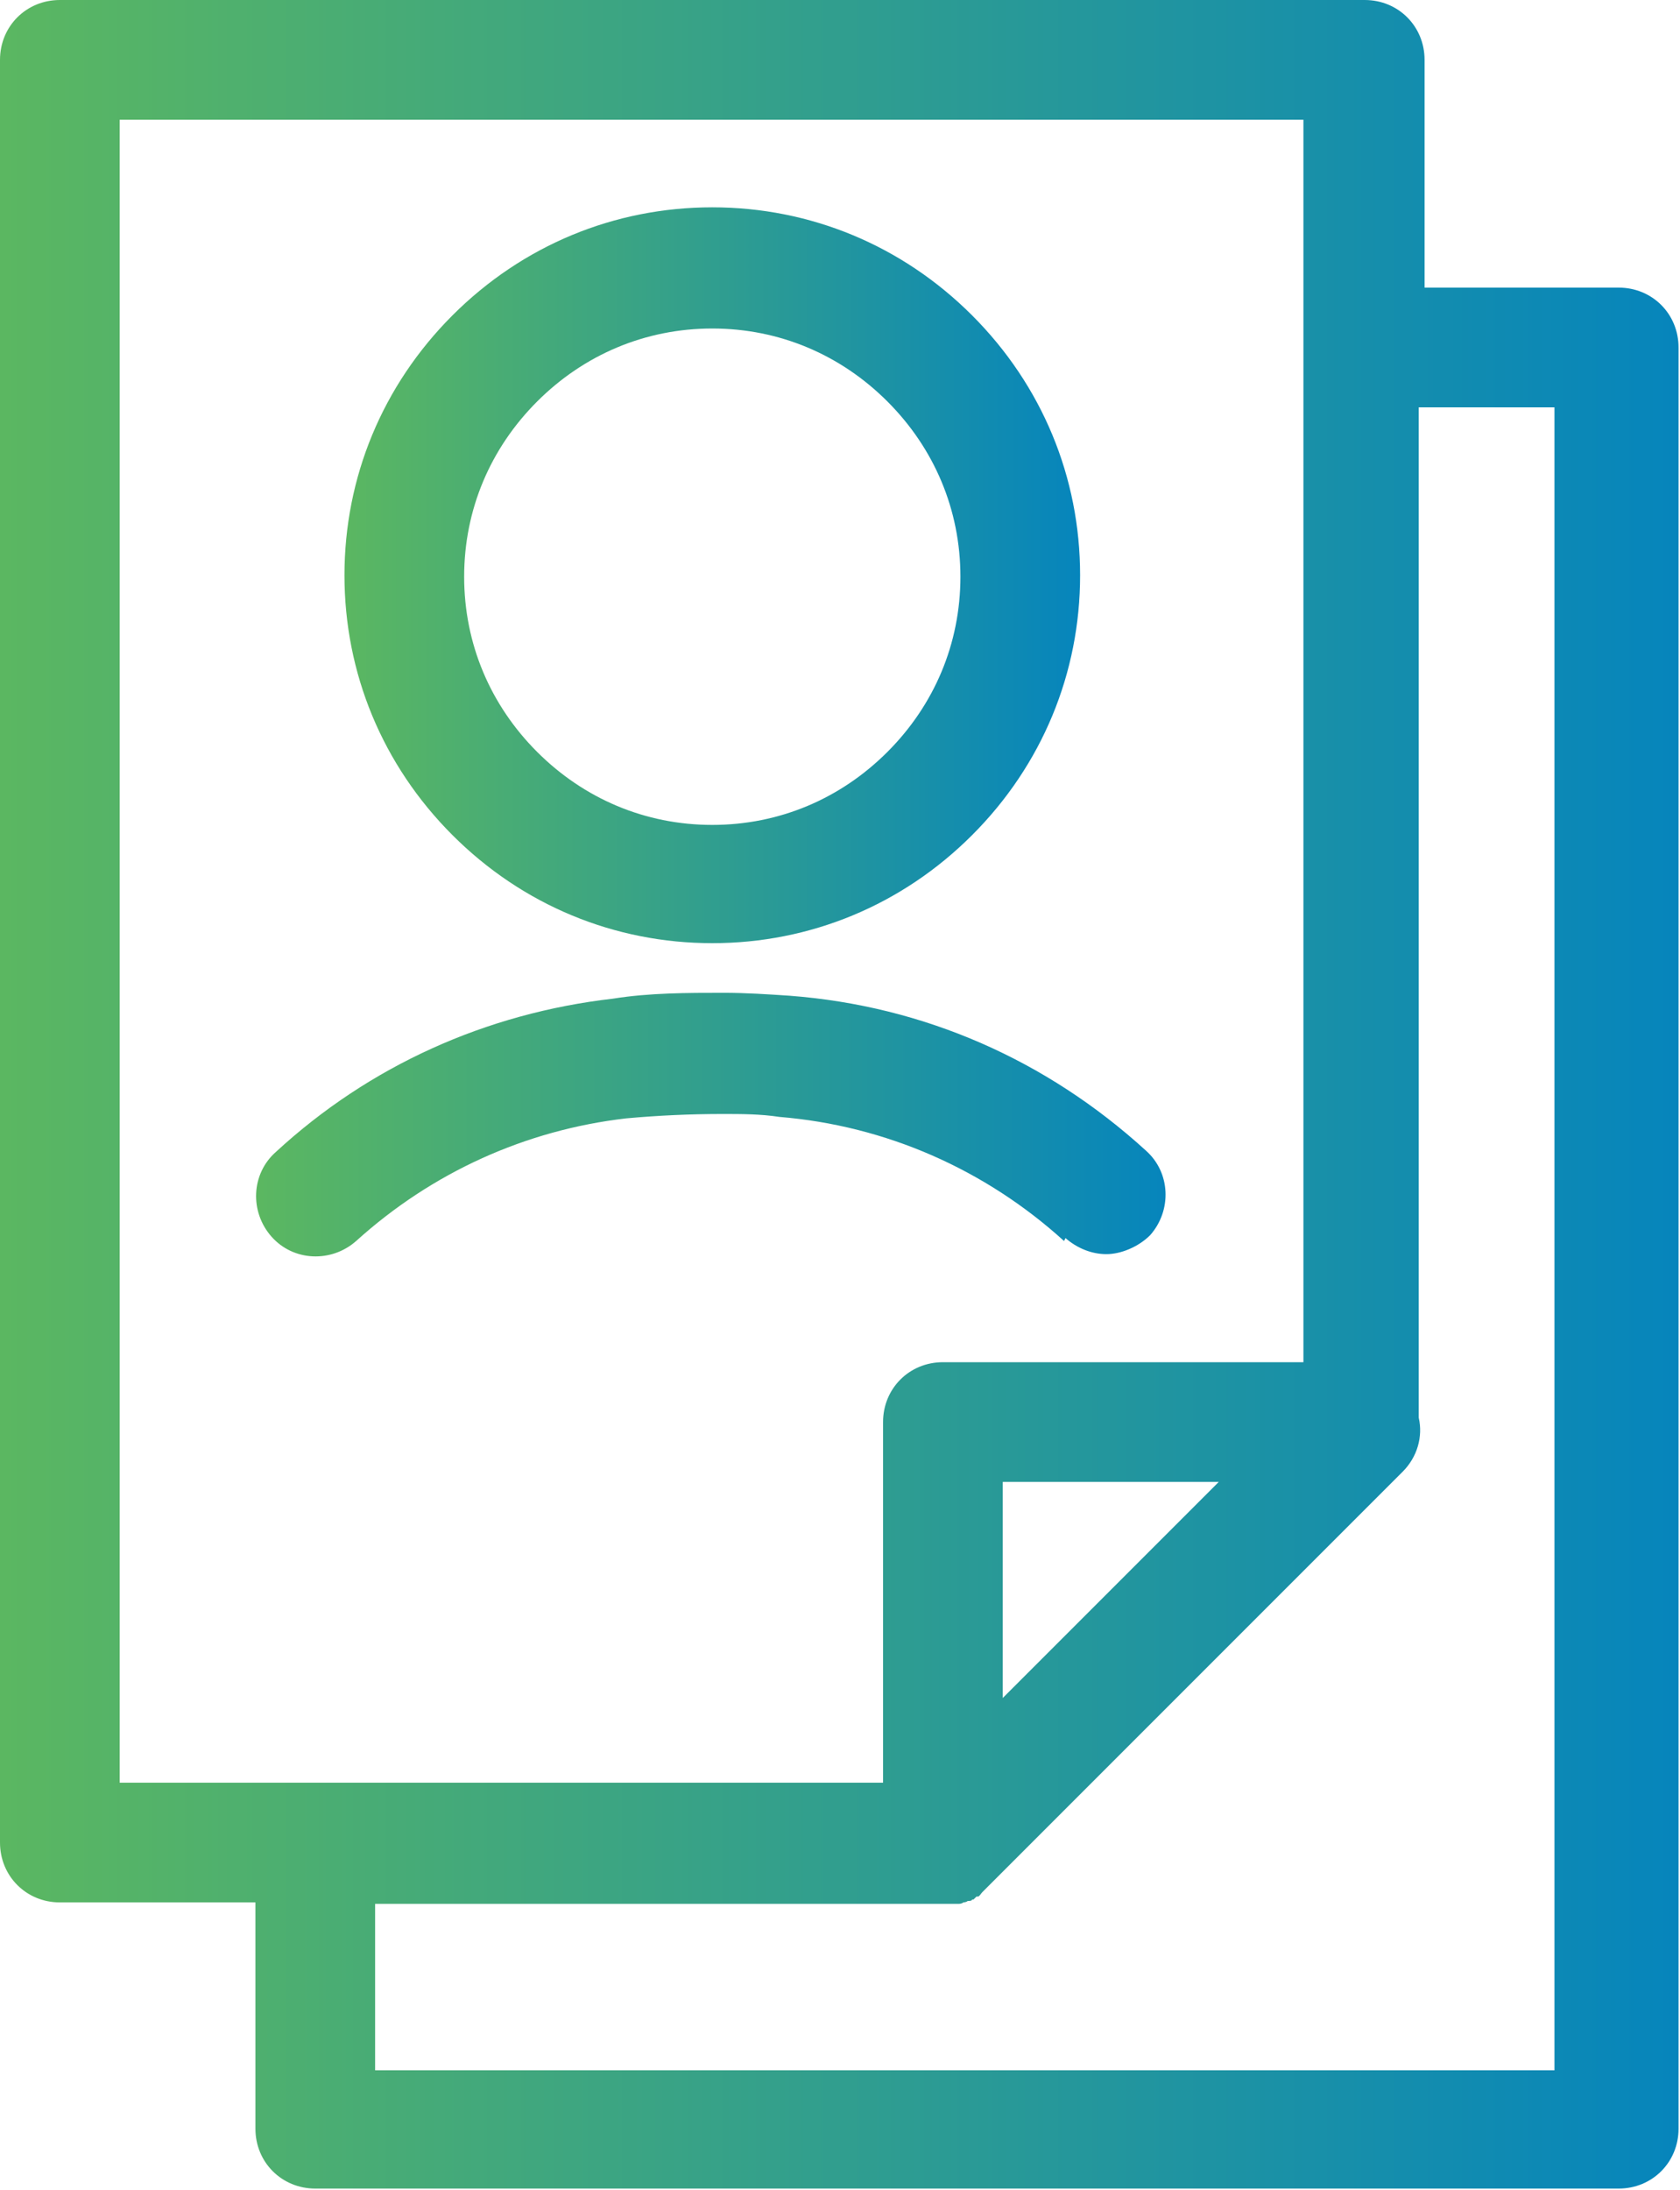 <?xml version="1.0" encoding="UTF-8"?>
<svg xmlns="http://www.w3.org/2000/svg" xmlns:xlink="http://www.w3.org/1999/xlink" id="Warstwa_2" version="1.1" viewBox="0 0 115.1 150">
  <defs>
    <style>
      .st0 {
        fill: url(#Gradient_bez_nazwy_41);
      }

      .st1 {
        fill: url(#Gradient_bez_nazwy_4);
      }

      .st2 {
        fill: url(#Gradient_bez_nazwy_42);
      }
    </style>
    <linearGradient id="Gradient_bez_nazwy_4" data-name="Gradient bez nazwy 4" x1="17.7" y1="76.9" x2="79.9" y2="76.9" gradientUnits="userSpaceOnUse">
      <stop offset="0" stop-color="#5bb761"></stop>
      <stop offset="1" stop-color="#0685bc"></stop>
    </linearGradient>
    <linearGradient id="Gradient_bez_nazwy_41" data-name="Gradient bez nazwy 4" x1="23.6" y1="39.4" x2="73.9" y2="39.4" xlink:href="#Gradient_bez_nazwy_4"></linearGradient>
    <linearGradient id="Gradient_bez_nazwy_42" data-name="Gradient bez nazwy 4" x1="0" y1="75" x2="115.1" y2="75" xlink:href="#Gradient_bez_nazwy_4"></linearGradient>
  </defs>
  <path class="st1" d="M73,84.8c.8.7,1.8,1.1,2.8,1.1s2.2-.5,3-1.3c1.5-1.7,1.4-4.3-.3-5.8-6.8-6.2-15.2-9.9-24.4-10.6-1.5-.1-3-.2-4.5-.2-2.5,0-5.1,0-7.6.4-8.7,1-16.7,4.6-23.1,10.5-1.7,1.5-1.8,4.1-.3,5.8,1.5,1.7,4.1,1.8,5.8.3,5.2-4.7,11.6-7.6,18.5-8.4,2.2-.2,4.4-.3,6.6-.3,1.3,0,2.6,0,3.9.2,7.3.6,14.1,3.6,19.5,8.5Z"></path>
  <path class="st0" d="M48.8,64.6c6.7,0,13-2.6,17.8-7.4,4.8-4.8,7.4-11.1,7.4-17.8s-2.6-13-7.4-17.8c-4.8-4.8-11.1-7.4-17.8-7.4s-13,2.6-17.8,7.4c-4.8,4.8-7.4,11.1-7.4,17.8s2.6,13,7.4,17.8c4.8,4.8,11.1,7.4,17.8,7.4ZM36.8,27.5c3.2-3.2,7.4-5,12-5s8.8,1.8,12,5c3.2,3.2,5,7.4,5,12s-1.8,8.8-5,12c-3.2,3.2-7.4,5-12,5s-8.8-1.8-12-5c-3.2-3.2-5-7.4-5-12s1.8-8.8,5-12Z"></path>
  <path class="st2" d="M111,19.7h-13.4V4.1c0-2.3-1.8-4.1-4.1-4.1H4.1C1.8,0,0,1.8,0,4.1v122.1c0,2.3,1.8,4.1,4.1,4.1h13.4v15.5c0,2.3,1.8,4.1,4.1,4.1h89.3c2.3,0,4.1-1.8,4.1-4.1V23.8c0-2.3-1.8-4.1-4.1-4.1ZM8.2,8.2h81.1v15.5s0,0,0,0,0,0,0,0v69.6s-24.7,0-24.7,0c-2.3,0-4.1,1.8-4.1,4.1v24.7H8.2V8.2ZM83.5,101.5l-14.8,14.8v-14.8h14.8ZM106.8,141.8H25.7v-11.4h38.9s0,0,0,0c.1,0,.3,0,.4,0,0,0,.2,0,.3,0,0,0,0,0,.1,0,.1,0,.2,0,.3,0,0,0,0,0,0,0,0,0,.2,0,.3-.1,0,0,0,0,0,0,0,0,.2,0,.3-.1,0,0,0,0,.1,0,0,0,.2,0,.2-.1,0,0,0,0,.1,0,0,0,.1-.1.2-.2,0,0,0,0,.1,0,.1,0,.2-.2.3-.3l28.8-28.8c1-1,1.4-2.4,1.1-3.7,0-.3,0-.5,0-.8V27.9s9.3,0,9.3,0v113.9Z"></path>
</svg>
